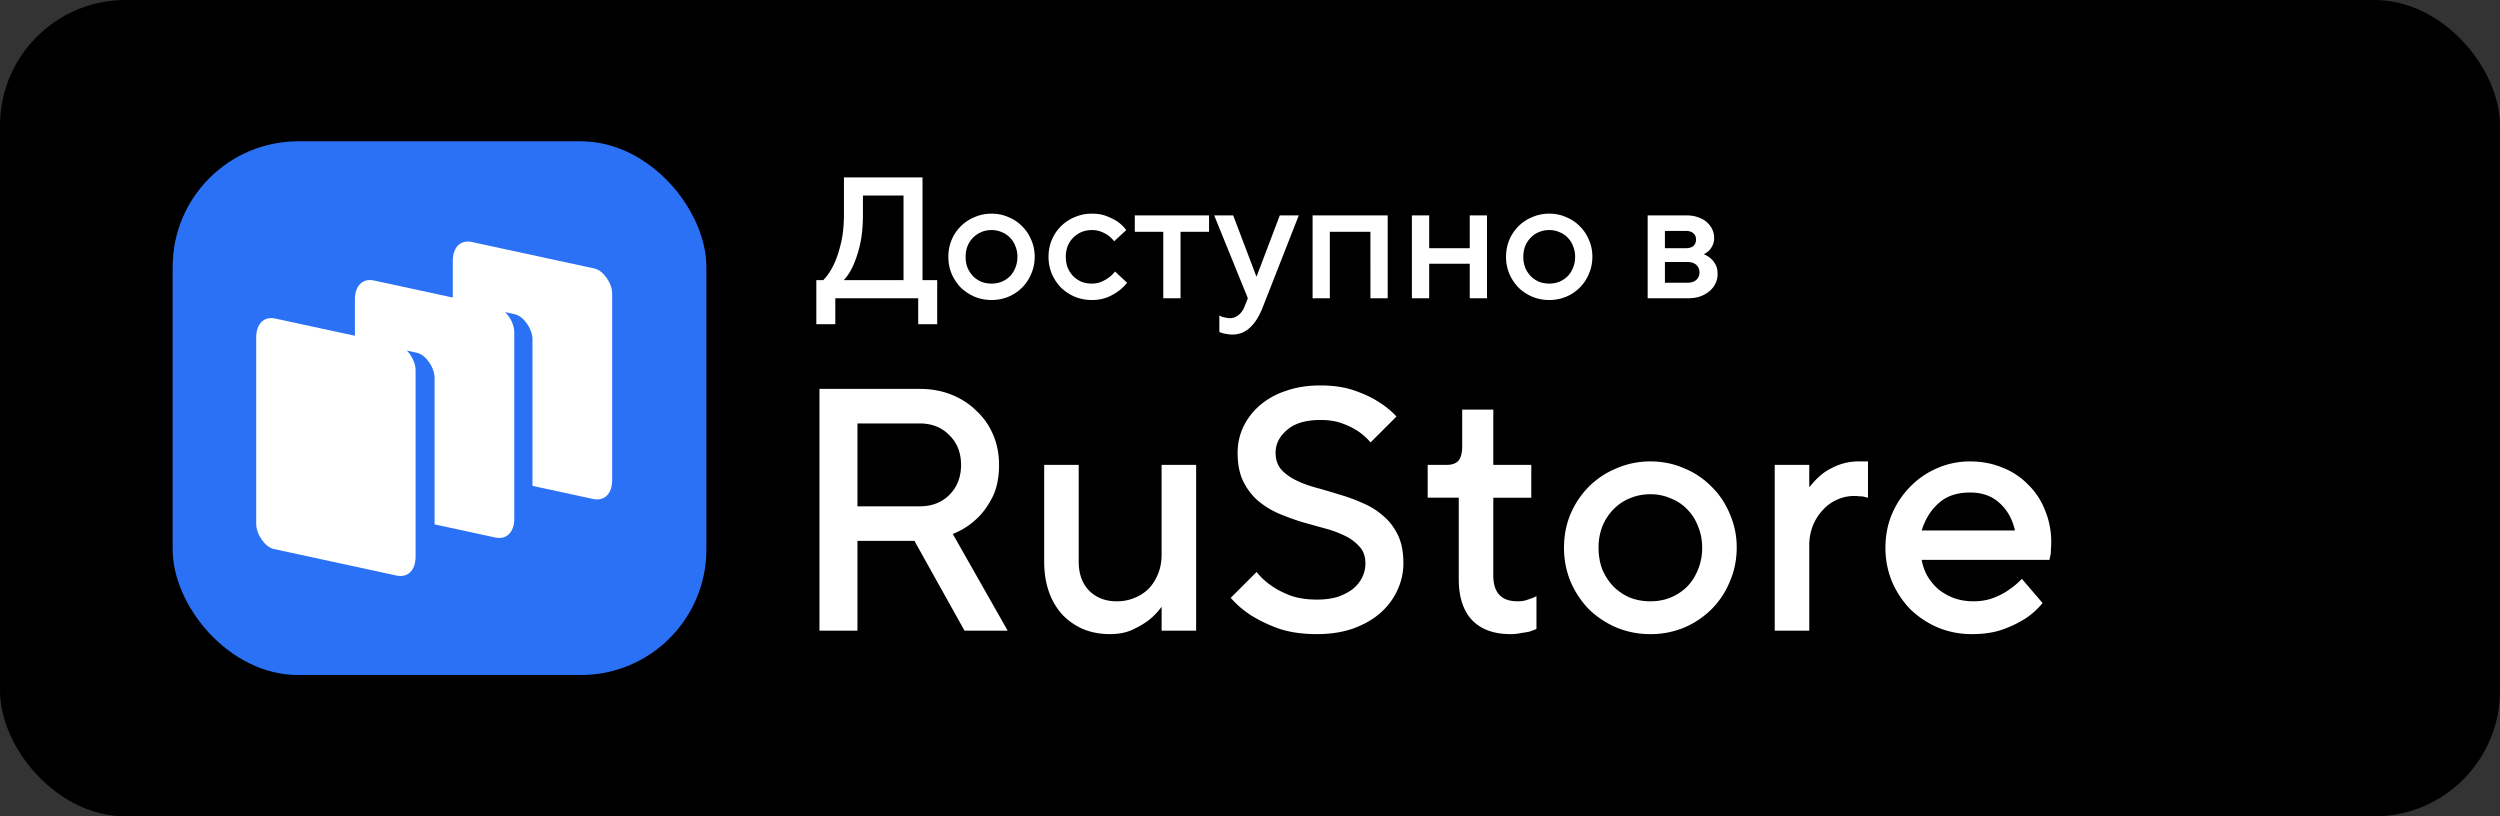 <svg width="147" height="48" fill="none" xmlns="http://www.w3.org/2000/svg"><rect width="100%" height="100%" fill="#333333" stroke="none"/><rect width="147" height="48.001" rx="7.385" fill="#000"/><path d="M48 19.061v-2.589h.406c.23-.23.433-.528.609-.893.156-.312.294-.714.416-1.209.129-.494.193-1.096.193-1.807v-2.132h4.62v6.041h.863v2.59H53.99v-1.524h-4.874v1.523H48zm5.127-2.589v-4.975h-2.386v1.066c0 .717-.057 1.323-.172 1.818a6.58 6.58 0 0 1-.386 1.198c-.163.365-.349.66-.559.883v.01h3.503zm5.175 1.168a2.58 2.58 0 0 1-.995-.193 2.697 2.697 0 0 1-.813-.538 2.718 2.718 0 0 1-.538-.812 2.581 2.581 0 0 1-.193-.996c0-.358.065-.69.193-.995a2.469 2.469 0 0 1 1.35-1.34c.312-.135.644-.203.996-.203.359 0 .69.068.995.203.311.129.579.308.802.538.23.224.41.491.538.802.136.305.203.637.203.995 0 .352-.067.684-.203.996a2.469 2.469 0 0 1-1.34 1.35 2.53 2.53 0 0 1-.995.193zm0-.965c.216 0 .416-.037.599-.111.19-.082.352-.19.487-.325.136-.142.24-.308.315-.498.081-.196.122-.41.122-.64 0-.23-.04-.44-.122-.63a1.39 1.39 0 0 0-.315-.497 1.34 1.34 0 0 0-.487-.325 1.458 1.458 0 0 0-.6-.121c-.216 0-.419.04-.608.121a1.51 1.51 0 0 0-.802.822c-.075.19-.112.4-.112.63 0 .23.037.444.111.64.082.19.19.356.325.498.136.135.295.243.478.325.19.074.392.111.609.111zm7.971-.05c-.148.19-.325.358-.528.507a3.219 3.219 0 0 1-.65.356 2.454 2.454 0 0 1-.903.152 2.58 2.58 0 0 1-.995-.193 2.696 2.696 0 0 1-.813-.538 2.718 2.718 0 0 1-.538-.812 2.581 2.581 0 0 1-.193-.996c0-.358.065-.69.193-.995a2.467 2.467 0 0 1 1.35-1.34c.312-.135.644-.203.996-.203.345 0 .643.05.893.152.258.102.47.21.64.325.196.142.362.305.498.488l-.711.66a1.967 1.967 0 0 0-.335-.336 2.168 2.168 0 0 0-.417-.223 1.47 1.47 0 0 0-.568-.101c-.217 0-.42.04-.61.121a1.51 1.51 0 0 0-.802.822c-.074.19-.111.4-.111.63 0 .23.037.444.112.64.08.19.189.356.324.498.136.135.295.243.478.325.19.074.392.111.609.111.217 0 .41-.037.579-.111.169-.075.311-.156.426-.244a1.66 1.66 0 0 0 .366-.355l.71.66zm.453-3.96h4.366v.964h-1.676v3.91h-1.015v-3.91h-1.675v-.964zm4.668 0h1.117l1.36 3.584h.02l1.361-3.584h1.117l-2.132 5.432c-.203.514-.45.904-.741 1.168-.285.27-.63.406-1.036.406-.115 0-.22-.01-.315-.03a5.37 5.37 0 0 1-.233-.041 2.425 2.425 0 0 1-.214-.082v-.964c.054.027.112.054.173.081.054.014.118.027.193.04a.896.896 0 0 0 .244.031.76.76 0 0 0 .517-.183c.15-.115.264-.274.346-.477l.203-.508-1.98-4.873zm10.202 0v4.873h-1.015V13.63h-2.387v3.91H77.18v-4.875h4.417zm1.424 0h1.015v1.929h2.386v-1.93h1.015v4.874h-1.015v-2.03h-2.386v2.03h-1.016v-4.873zm8.074 4.975a2.58 2.58 0 0 1-.995-.193 2.697 2.697 0 0 1-.813-.538 2.718 2.718 0 0 1-.538-.812 2.581 2.581 0 0 1-.193-.996c0-.358.065-.69.193-.995a2.469 2.469 0 0 1 1.35-1.34c.312-.135.644-.203.996-.203.359 0 .69.068.995.203.311.129.579.308.802.538.23.224.41.491.538.802.136.305.203.637.203.995 0 .352-.067.684-.203.996a2.469 2.469 0 0 1-1.34 1.35 2.53 2.53 0 0 1-.995.193zm0-.965c.217 0 .416-.037.599-.111.19-.082.352-.19.487-.325.136-.142.24-.308.315-.498.081-.196.122-.41.122-.64 0-.23-.04-.44-.122-.63a1.39 1.39 0 0 0-.315-.497 1.34 1.34 0 0 0-.487-.325 1.458 1.458 0 0 0-.6-.121c-.216 0-.419.04-.608.121a1.359 1.359 0 0 0-.478.325 1.511 1.511 0 0 0-.325.498c-.074.19-.111.4-.111.63 0 .23.037.443.112.64.08.189.19.355.324.497.136.135.295.243.478.325.19.074.392.111.609.111zm5.788.863v-4.873h2.285c.257 0 .484.037.68.111.203.068.372.163.508.284.142.122.25.264.325.427.074.156.111.322.111.498a.99.99 0 0 1-.091.446c-.061.122-.129.22-.203.295a1.115 1.115 0 0 1-.295.213v.02a1.273 1.273 0 0 1 .671.6c.081.142.121.328.121.558 0 .19-.04.372-.121.548-.082.17-.197.318-.346.447a1.787 1.787 0 0 1-.548.315c-.21.074-.447.111-.71.111h-2.387zm2.335-.913c.23 0 .407-.058.529-.173a.575.575 0 0 0 .182-.437.575.575 0 0 0-.182-.436c-.122-.115-.298-.173-.528-.173h-1.32v1.219h1.32zm-.101-2.031c.203 0 .355-.044.457-.132a.49.49 0 0 0 .152-.376.458.458 0 0 0-.152-.366c-.102-.094-.254-.142-.457-.142h-1.219v1.016h1.219zm-50.932 8.273h5.89c.69 0 1.32.115 1.888.345.569.23 1.056.549 1.462.955.42.392.745.86.975 1.401.23.542.345 1.13.345 1.767 0 .785-.142 1.442-.426 1.97-.271.514-.582.927-.934 1.239-.393.365-.847.65-1.361.852l3.229 5.687h-2.539l-2.944-5.28h-3.351v5.28h-2.234V22.867zm2.234 6.905h3.655c.718 0 1.3-.224 1.747-.67.46-.46.69-1.05.69-1.767 0-.718-.23-1.3-.69-1.747-.447-.46-1.03-.69-1.747-.69h-3.655v4.874zm13.01-2.437v5.686c0 .718.204 1.286.61 1.706.42.42.961.63 1.624.63.38 0 .731-.068 1.056-.204.325-.135.603-.318.833-.548.23-.244.413-.535.548-.873.136-.339.203-.71.203-1.117v-5.28h2.031v9.748h-2.03v-1.381h-.02a3.884 3.884 0 0 1-.773.792c-.257.19-.575.372-.954.548-.366.163-.799.244-1.3.244-.555 0-1.07-.095-1.543-.285a3.752 3.752 0 0 1-1.239-.852 3.869 3.869 0 0 1-.792-1.34c-.19-.529-.284-1.124-.284-1.788v-5.686h2.03zm10.461 6.295c.23.298.52.569.873.813.284.203.65.392 1.097.568.446.163.974.244 1.584.244.46 0 .866-.054 1.218-.163.352-.121.65-.277.894-.467a2.04 2.04 0 0 0 .548-.69c.122-.257.183-.528.183-.812 0-.393-.109-.711-.325-.955a2.635 2.635 0 0 0-.853-.65 6.509 6.509 0 0 0-1.198-.447c-.447-.121-.907-.25-1.381-.385a15.214 15.214 0 0 1-1.381-.508 5.13 5.13 0 0 1-1.198-.751 3.591 3.591 0 0 1-.853-1.138c-.217-.446-.325-1.002-.325-1.665 0-.528.108-1.029.325-1.503.23-.487.555-.913.974-1.28a4.5 4.5 0 0 1 1.523-.852c.61-.217 1.293-.325 2.052-.325.744 0 1.394.095 1.95.284.554.19 1.015.4 1.38.63.447.27.826.575 1.137.914l-1.523 1.523a3.634 3.634 0 0 0-.751-.67 4.423 4.423 0 0 0-.914-.447c-.365-.136-.792-.203-1.28-.203-.866 0-1.522.196-1.97.589-.446.379-.67.826-.67 1.34 0 .393.109.718.326.975.216.244.5.453.852.63.352.175.752.324 1.199.446.446.122.907.257 1.38.406a9.9 9.9 0 0 1 1.382.508 4.4 4.4 0 0 1 1.198.751c.352.298.636.67.853 1.117.216.447.325 1.002.325 1.666 0 .555-.122 1.09-.366 1.604-.23.5-.562.94-.995 1.32-.433.38-.968.684-1.604.914-.623.216-1.327.325-2.113.325-.866 0-1.617-.109-2.254-.325a8.67 8.67 0 0 1-1.584-.752 5.599 5.599 0 0 1-1.238-1.056l1.523-1.523zm11.175-6.295c.312 0 .542-.081.69-.244.15-.176.224-.467.224-.873v-2.132h1.828v3.249h2.234v1.93h-2.234v4.568c0 1.016.474 1.523 1.422 1.523.148 0 .29-.013.426-.04a5.7 5.7 0 0 0 .365-.122c.122-.04.23-.088.325-.142v1.93a4.788 4.788 0 0 1-.426.162 8.98 8.98 0 0 1-.488.08 2.699 2.699 0 0 1-.609.062c-.974 0-1.726-.271-2.254-.813-.528-.555-.792-1.367-.792-2.437v-4.772h-1.828v-1.93h1.117zm11.977 9.951a5.161 5.161 0 0 1-1.99-.386 5.397 5.397 0 0 1-1.625-1.076 5.4 5.4 0 0 1-1.076-1.625 5.162 5.162 0 0 1-.386-1.99c0-.718.129-1.381.386-1.99a5.14 5.14 0 0 1 1.076-1.605 4.932 4.932 0 0 1 1.625-1.076 4.936 4.936 0 0 1 1.99-.406c.718 0 1.381.135 1.99.406a4.717 4.717 0 0 1 1.605 1.076c.46.447.819.982 1.076 1.605a4.84 4.84 0 0 1 .406 1.99c0 .704-.135 1.367-.406 1.99a4.937 4.937 0 0 1-1.076 1.625 5.142 5.142 0 0 1-1.605 1.076 5.065 5.065 0 0 1-1.99.386zm0-1.93c.434 0 .833-.074 1.198-.223.38-.162.704-.379.975-.65.271-.284.48-.616.63-.995a3.32 3.32 0 0 0 .243-1.28c0-.46-.081-.88-.243-1.258a2.779 2.779 0 0 0-.63-.995 2.669 2.669 0 0 0-.975-.65 2.918 2.918 0 0 0-1.198-.244c-.433 0-.84.081-1.218.244a2.722 2.722 0 0 0-.955.65c-.27.27-.487.602-.65.995a3.435 3.435 0 0 0-.223 1.259c0 .46.075.887.223 1.28.163.378.38.71.65.994.271.271.59.488.955.65.379.149.785.223 1.218.223zm7.313-8.021h2.03v1.28h.041c.203-.271.447-.522.731-.752.244-.19.548-.359.914-.508a3.317 3.317 0 0 1 1.259-.223h.508v2.132a1.6 1.6 0 0 1-.244-.06 1.609 1.609 0 0 0-.264-.021 2.41 2.41 0 0 0-1.32.203 2.412 2.412 0 0 0-.833.61c-.243.256-.44.568-.588.933a3.245 3.245 0 0 0-.204 1.178v4.976h-2.03v-9.748zm15.75 8.123a4.444 4.444 0 0 1-1.015.914 6.45 6.45 0 0 1-1.3.63c-.514.189-1.13.284-1.848.284a5.162 5.162 0 0 1-1.99-.386 5.405 5.405 0 0 1-1.625-1.076 5.397 5.397 0 0 1-1.076-1.625 5.166 5.166 0 0 1-.386-1.99c0-.718.129-1.381.386-1.99a5.138 5.138 0 0 1 1.076-1.605 4.82 4.82 0 0 1 1.564-1.076 4.745 4.745 0 0 1 1.95-.406c.69 0 1.326.122 1.908.365.583.23 1.084.562 1.503.995.434.42.765.921.995 1.503a4.89 4.89 0 0 1 .346 2.315c0 .122-.007.23-.021.325a3.992 3.992 0 0 0-.061.285h-7.514c.055.325.163.636.325.934.176.298.393.562.65.792.271.216.582.392.934.528a3.45 3.45 0 0 0 1.138.182c.433 0 .825-.067 1.177-.203.352-.135.65-.29.894-.467.284-.19.542-.406.772-.65l1.218 1.422zm-1.624-4.265c-.149-.663-.447-1.198-.894-1.604-.447-.42-1.029-.63-1.746-.63-.772 0-1.388.21-1.848.63-.461.406-.792.941-.996 1.604h5.484z" fill="#fff"/><rect x="10.152" y="8.308" width="31.384" height="31.384" rx="7.385" fill="#2B71F6"/><path d="M15.065 19.845c0-.807.454-1.259 1.121-1.114l7.213 1.56c.514.111 1.038.857 1.038 1.48v10.956c0 .807-.455 1.259-1.122 1.115l-7.213-1.56c-.514-.112-1.037-.858-1.037-1.481V19.845z" fill="#fff"/><path fill-rule="evenodd" clip-rule="evenodd" d="M21.99 16.494c-.667-.145-1.122.306-1.122 1.114v2.346l3.648.79c.515.11 1.038.857 1.038 1.48v8.609l3.565.771c.667.145 1.121-.307 1.121-1.114V19.534c0-.623-.523-1.369-1.038-1.48l-7.212-1.56z" fill="#fff"/><path fill-rule="evenodd" clip-rule="evenodd" d="M27.746 14.229c-.668-.144-1.122.307-1.122 1.114v2.346l3.648.79c.514.11 1.038.857 1.038 1.48v8.61l3.564.77c.668.145 1.122-.306 1.122-1.114V17.27c0-.622-.523-1.368-1.038-1.48l-7.212-1.56z" fill="#fff"/></svg>